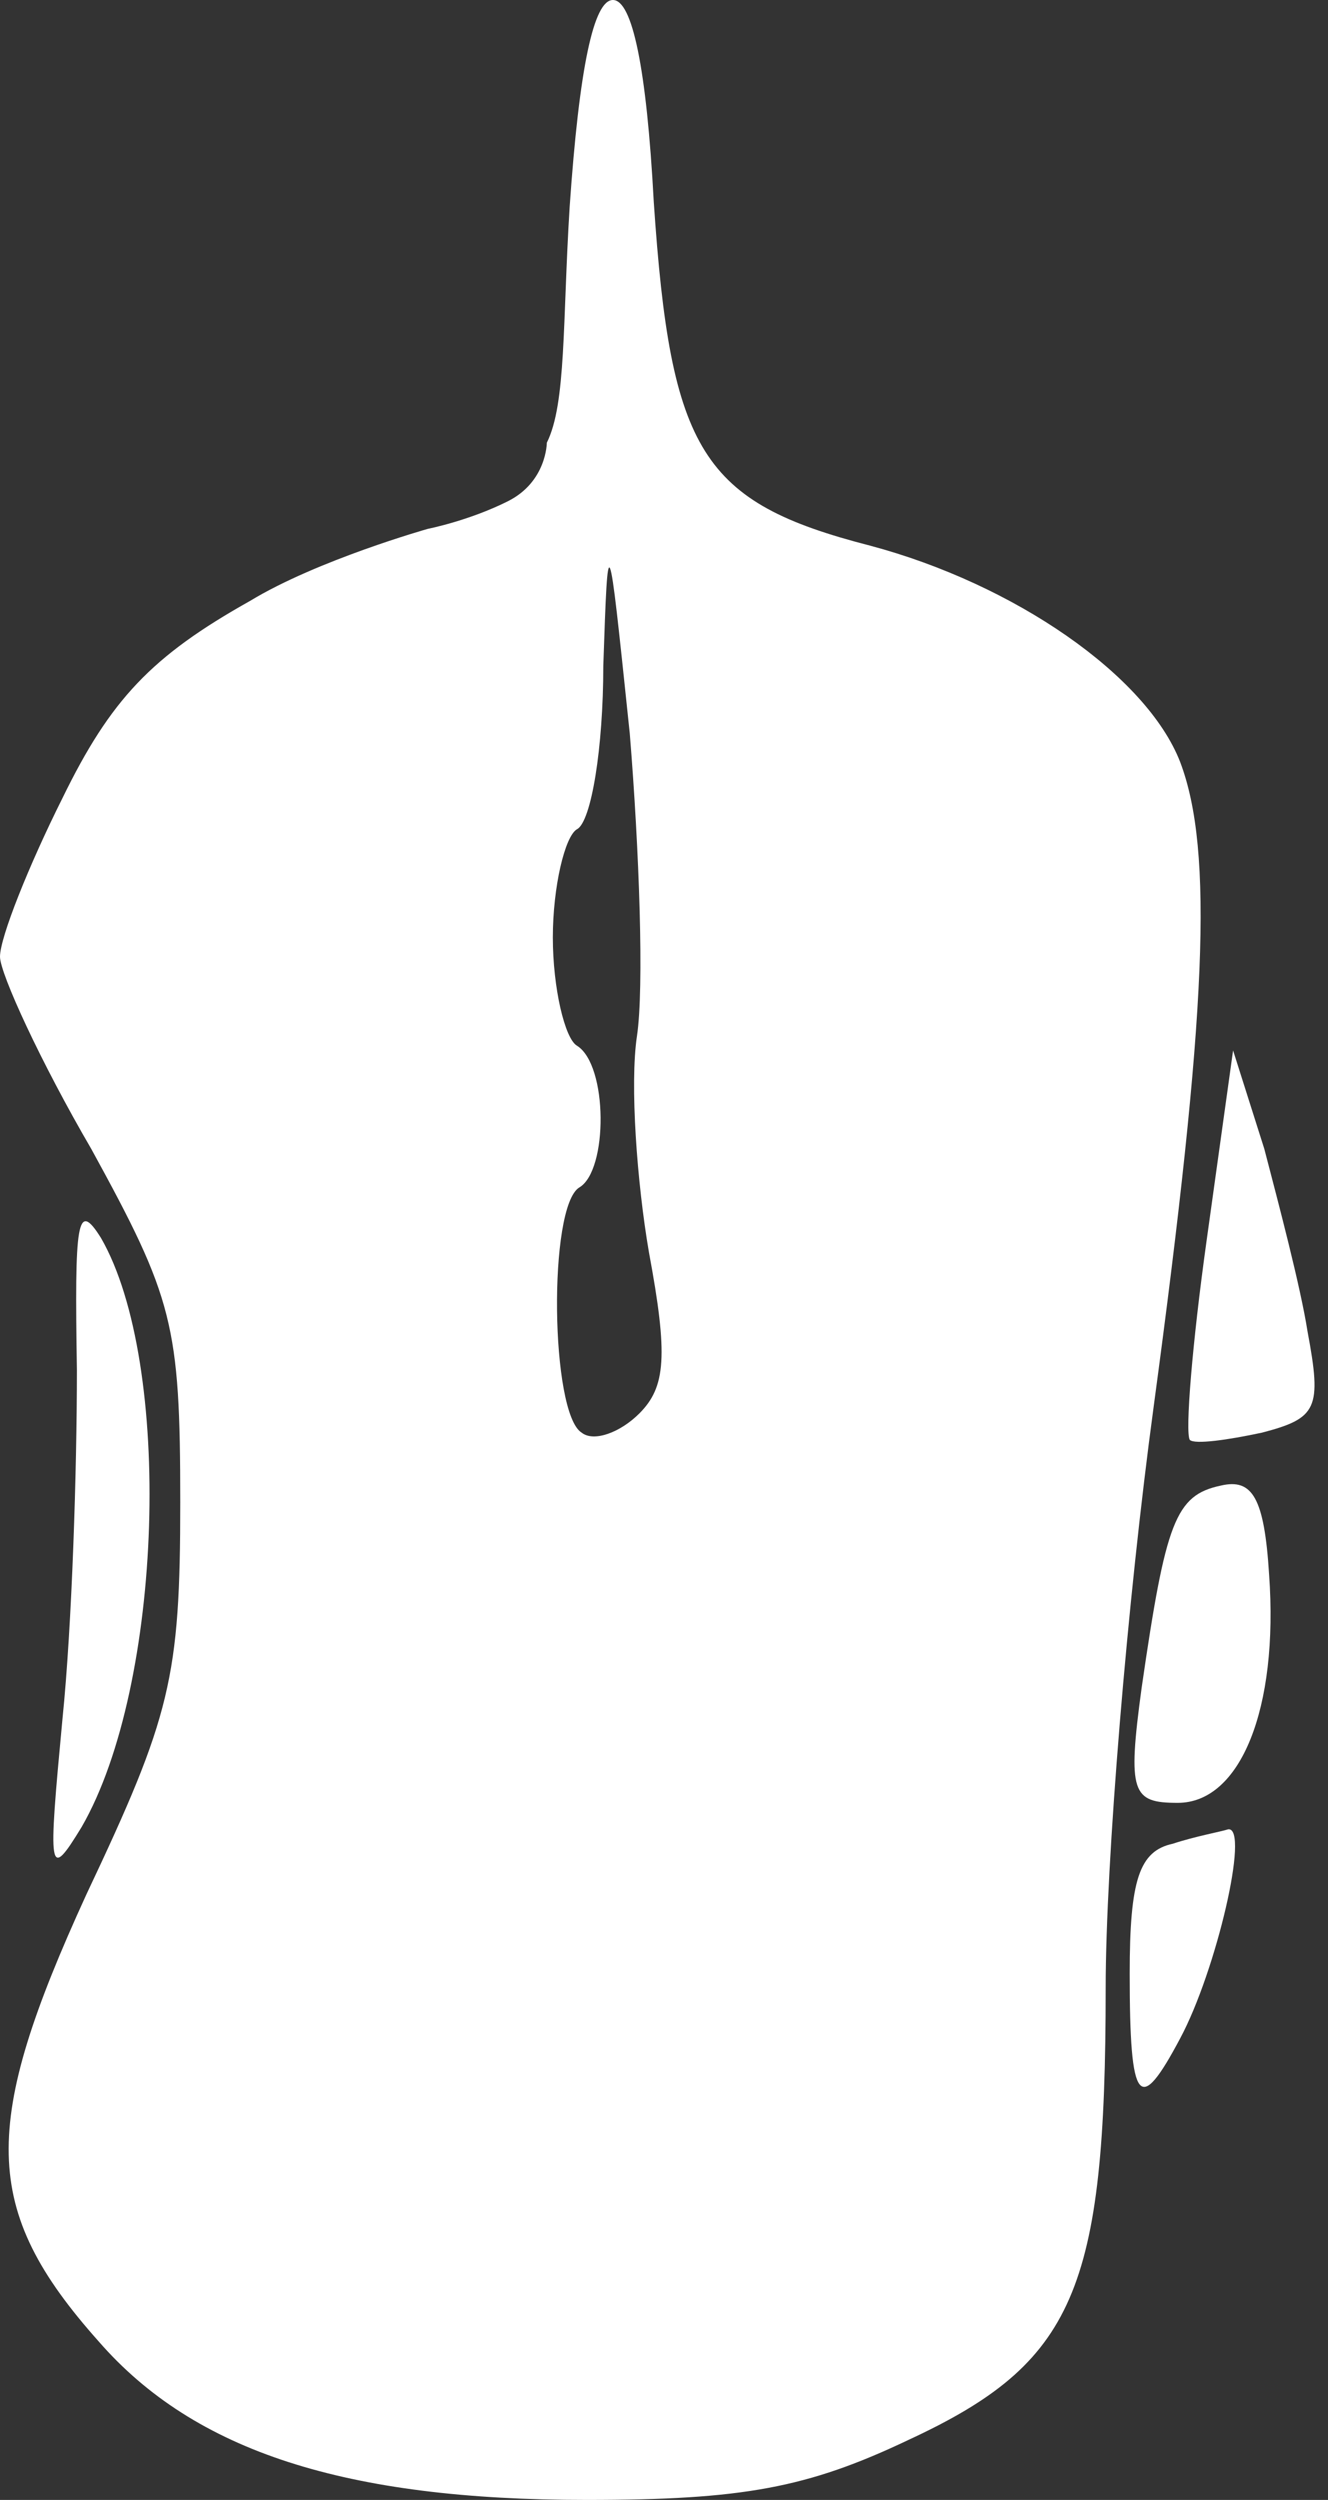 <svg width="34" height="64" viewBox="0 0 34 64" fill="none" xmlns="http://www.w3.org/2000/svg">
<rect x="0" y="0" width="34" height="64" fill="#333333" stroke="none"/>
<path fill-rule="evenodd" clip-rule="evenodd" d="M14.585 5.292C14.4 8.246 14.5 10.334 14 11.334C14 11.334 14 12.334 13 12.834C12 13.334 10.954 13.539 10.954 13.539C10.954 13.539 8.123 14.338 6.4 15.385C3.877 16.8 2.831 17.908 1.6 20.431C0.738 22.154 0 24 0 24.492C0 24.923 1.046 27.2 2.338 29.415C4.431 33.231 4.615 33.908 4.615 38.462C4.615 42.954 4.369 43.938 2.215 48.492C-0.492 54.4 -0.492 56.554 2.523 59.938C4.985 62.769 8.862 64 15.015 64C19.015 64 20.677 63.692 23.262 62.462C27.508 60.492 28.308 58.646 28.308 50.892C28.308 47.692 28.861 40.985 29.538 36C30.892 25.969 31.077 21.785 30.215 19.508C29.354 17.292 25.969 14.954 22.277 13.969C17.969 12.861 17.169 11.569 16.738 5.169C16.554 1.723 16.185 0 15.692 0C15.2 0 14.831 1.723 14.585 5.292ZM16.615 32.062C16.308 30.277 16.123 27.754 16.308 26.523C16.492 25.292 16.369 21.785 16.123 18.769L16.102 18.571C15.569 13.476 15.568 13.461 15.446 17.046C15.446 19.139 15.139 21.046 14.769 21.231C14.461 21.415 14.154 22.708 14.154 24C14.154 25.292 14.461 26.585 14.769 26.769C15.569 27.262 15.569 29.969 14.831 30.4C14.031 30.892 14.092 36.185 14.892 36.677C15.2 36.923 15.877 36.677 16.369 36.185C17.046 35.508 17.108 34.708 16.615 32.062Z" fill="white"/>
<path d="M30.893 31.754C30.523 34.4 30.339 36.677 30.462 36.862C30.585 36.985 31.446 36.862 32.308 36.677C33.723 36.308 33.846 36.062 33.477 34.092C33.293 32.923 32.739 30.831 32.37 29.415L31.57 26.892L30.893 31.754Z" fill="white"/>
<path d="M1.969 35.077C1.969 37.6 1.846 41.6 1.6 44C1.231 47.938 1.231 48.184 2.092 46.769C4.185 43.138 4.431 34.892 2.585 31.692C1.969 30.708 1.908 31.262 1.969 35.077Z" fill="white"/>
<path d="M31.261 38.031C30.092 38.277 29.846 38.954 29.23 43.2C28.861 45.908 28.984 46.154 30.154 46.154C31.754 46.154 32.738 43.754 32.492 40.308C32.369 38.338 32.061 37.846 31.261 38.031Z" fill="white"/>
<path d="M30.03 47.2C29.169 47.385 28.923 48.123 28.923 50.523C28.923 53.907 29.169 54.154 30.215 52.184C31.138 50.461 32 46.769 31.446 46.831C31.261 46.892 30.584 47.015 30.03 47.2Z" fill="white"/>
</svg>
